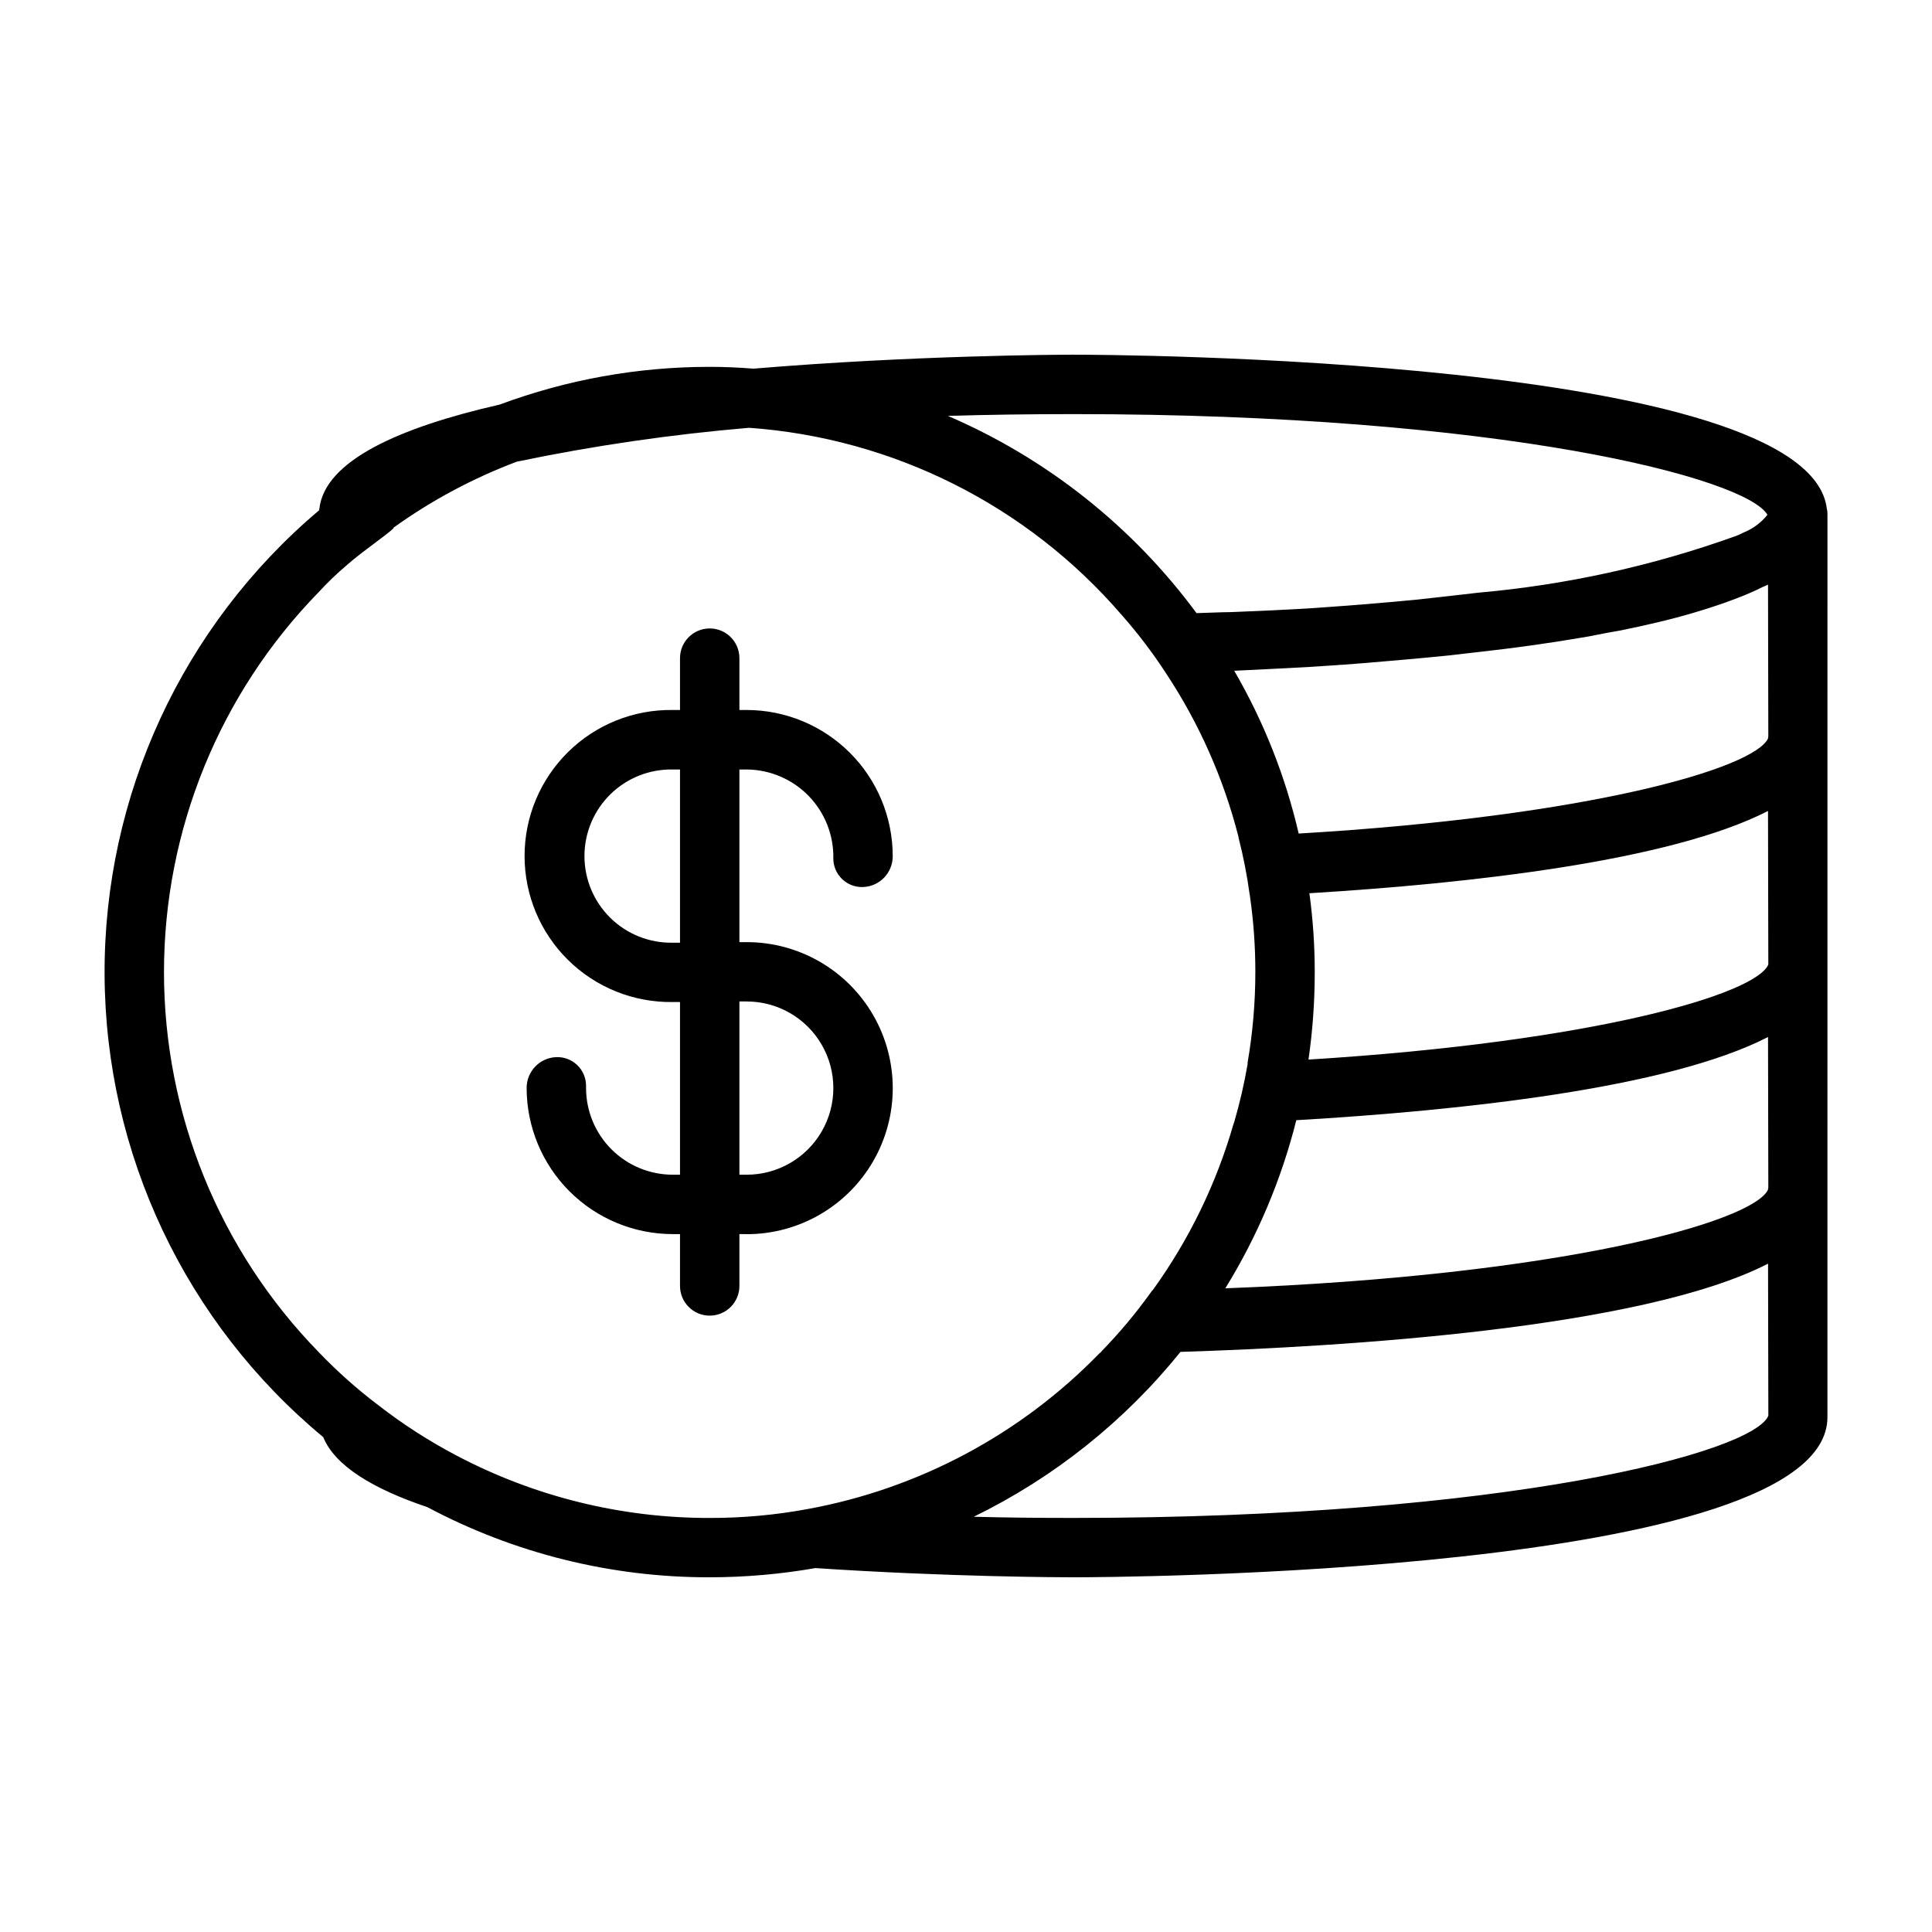 <?xml version="1.0" encoding="UTF-8"?>
<!-- Uploaded to: ICON Repo, www.iconrepo.com, Generator: ICON Repo Mixer Tools -->
<svg fill="#000000" width="800px" height="800px" version="1.1" viewBox="144 144 512 512" xmlns="http://www.w3.org/2000/svg">
 <g>
  <path d="m628.13 278.85c-4.644-40.305-191.68-40.855-199.71-40.855-3.543 0-42.273 0.156-84.703 3.699-0.078-0.078-0.078-0.078-0.156 0-3.777-0.316-7.637-0.473-11.492-0.473-19-0.012-37.848 3.375-55.656 10-26.609 6.062-46.367 14.879-47.781 27.629-0.078 0.059-0.078 0.176 0 0.238l-0.078 0.078v0.078c-36.234 30.582-57.047 75.648-56.836 123.06 0.215 47.41 21.43 92.289 57.938 122.54 3.148 7.715 13.383 13.777 27.629 18.578 23.023 12.242 48.711 18.625 74.785 18.578 9.395-0.008 18.77-0.824 28.023-2.441 35.582 2.363 65.18 2.441 68.328 2.441 8.109 0 199.87-0.551 199.87-42.43l0.004-239.15c0.023-0.527-0.027-1.059-0.16-1.574zm-15.586 180.43c-4.016 8.5-54.316 22.75-143.82 26.137 8.512-13.801 14.859-28.828 18.812-44.555 43.141-2.519 98.398-8.344 125.01-22.043l0.078 39.91c-0.07 0.176-0.098 0.363-0.078 0.551zm0.078-59.75v0.078c-3.227 7.793-45.738 20.469-121.86 25.191v0.004c1.109-7.691 1.664-15.453 1.656-23.223 0.004-6.981-0.469-13.949-1.418-20.863 42.586-2.598 95.645-8.5 121.54-21.805zm-0.078-100.6 0.078 40.227c-0.062 0.176-0.09 0.363-0.078 0.551-3.699 7.871-47.074 20.625-124.38 25.191-3.508-15.152-9.266-29.695-17.082-43.141 6.375-0.316 13.145-0.629 20.152-1.023l7.164-0.473c0.391-0.062 0.785-0.09 1.18-0.078l6.141-0.473c7.398-0.629 14.957-1.258 22.516-2.047 2.519-0.316 5.039-0.551 7.559-0.867 9.211-1.023 18.344-2.281 27.078-3.777 1.418-0.234 2.914-0.473 4.328-0.789 2.047-0.395 4.016-0.789 5.984-1.102 3.543-0.707 7.086-1.496 10.391-2.281 6.074-1.438 12.062-3.195 17.949-5.273 1.102-0.395 2.125-0.789 3.148-1.18 2.199-0.836 4.352-1.781 6.453-2.836 0.488-0.176 0.961-0.387 1.418-0.629zm-184.12-45.188c113.52 0 178.3 16.926 183.97 26.688-1.684 2.098-3.883 3.723-6.379 4.723-0.758 0.402-1.547 0.746-2.359 1.023-21.867 7.832-44.645 12.832-67.777 14.879-5.352 0.629-10.941 1.258-16.766 1.891-1.969 0.156-4.016 0.395-5.984 0.551-5.352 0.473-10.941 0.945-16.766 1.34-2.754 0.234-5.59 0.395-8.422 0.551-4.25 0.234-8.582 0.473-13.066 0.629-2.203 0.078-4.488 0.234-6.769 0.234l-7.008 0.234-0.004 0.004c-16.941-22.957-39.68-40.996-65.891-52.273 10.551-0.312 21.648-0.473 33.223-0.473zm-199.95 248.6c-26.297-26.934-41.016-63.082-41.016-100.72s14.719-73.789 41.016-100.72c2.359-2.574 4.887-4.992 7.555-7.242 3.856-3.465 12.754-9.523 12.281-9.84 10.078-7.234 21.062-13.109 32.668-17.477 20.32-4.231 40.879-7.227 61.559-8.973 38.195 2.734 73.723 20.582 98.715 49.594 4.281 4.848 8.203 10.004 11.73 15.426 8.781 13.258 15.273 27.895 19.207 43.297 0 0.156 0.078 0.316 0.078 0.473h0.004c1.254 4.926 2.227 9.918 2.91 14.957 0.066 0.148 0.09 0.312 0.078 0.473 0.953 6.621 1.426 13.305 1.418 19.996 0 8.047-0.684 16.078-2.047 24.008v0.395c-0.891 5.18-2.074 10.305-3.543 15.352 0 0.156-0.078 0.234-0.156 0.395v-0.004c-4.547 15.883-11.816 30.852-21.492 44.242h-0.078l-0.629 0.867c-3.824 5.312-8.035 10.336-12.594 15.035-0.25 0.324-0.539 0.617-0.867 0.863-20.844 21.41-47.836 35.797-77.227 41.172-8.566 1.59-17.262 2.379-25.977 2.363-23.371 0.039-46.395-5.637-67.07-16.531-7.309-3.84-14.262-8.316-20.781-13.383-5.609-4.25-10.875-8.934-15.742-14.012zm199.95 43.926c-9.133 0-17.871-0.078-26.371-0.316 21.246-10.367 39.949-25.285 54.789-43.688 42.902-1.34 122.17-6.141 155.71-23.379l0.078 40.305c-4.016 9.68-69.035 27.078-184.2 27.078z"/>
  <path d="m341.89 471.05h-19.625c-10.258-0.012-20.098-4.09-27.352-11.344-7.254-7.258-11.336-17.094-11.348-27.355-0.023-4.41 3.465-8.043 7.871-8.203 2.055-0.074 4.047 0.688 5.531 2.106 1.48 1.418 2.328 3.379 2.344 5.43v0.668c0.004 6.086 2.426 11.922 6.731 16.227 4.301 4.301 10.137 6.723 16.223 6.731h19.625c8.203 0 15.781-4.375 19.879-11.48 4.102-7.102 4.102-15.852 0-22.953-4.098-7.102-11.676-11.477-19.879-11.477h-6.785c-0.5 0.098-1.008 0.148-1.52 0.148h-11.32c-10.359 0.148-20.344-3.863-27.719-11.137-7.379-7.273-11.531-17.199-11.531-27.559 0-10.359 4.152-20.285 11.531-27.559 7.375-7.273 17.359-11.285 27.719-11.137h19.625c10.262 0.012 20.102 4.098 27.355 11.355 7.254 7.258 11.328 17.098 11.336 27.359 0.027 4.414-3.461 8.051-7.871 8.203-2.051 0.078-4.047-0.68-5.531-2.102-1.484-1.418-2.328-3.379-2.34-5.43 0.129-6.188-2.227-12.168-6.539-16.609-4.312-4.438-10.223-6.961-16.41-7.008h-19.625c-6.16-0.113-12.109 2.254-16.504 6.57-4.398 4.316-6.875 10.219-6.875 16.379 0 6.164 2.477 12.066 6.875 16.383 4.394 4.316 10.344 6.684 16.504 6.57h6.777c0.5-0.098 1.012-0.148 1.52-0.152h11.328c13.828 0 26.602 7.379 33.516 19.352 6.91 11.973 6.91 26.727 0 38.699-6.914 11.973-19.688 19.348-33.516 19.348z"/>
  <path d="m332.08 492.66c-4.348 0-7.871-3.523-7.871-7.871v-166.37c0-4.348 3.523-7.875 7.871-7.875s7.871 3.527 7.871 7.875v166.37c0 2.086-0.828 4.09-2.305 5.566-1.477 1.477-3.477 2.305-5.566 2.305z"/>
 </g>
</svg>